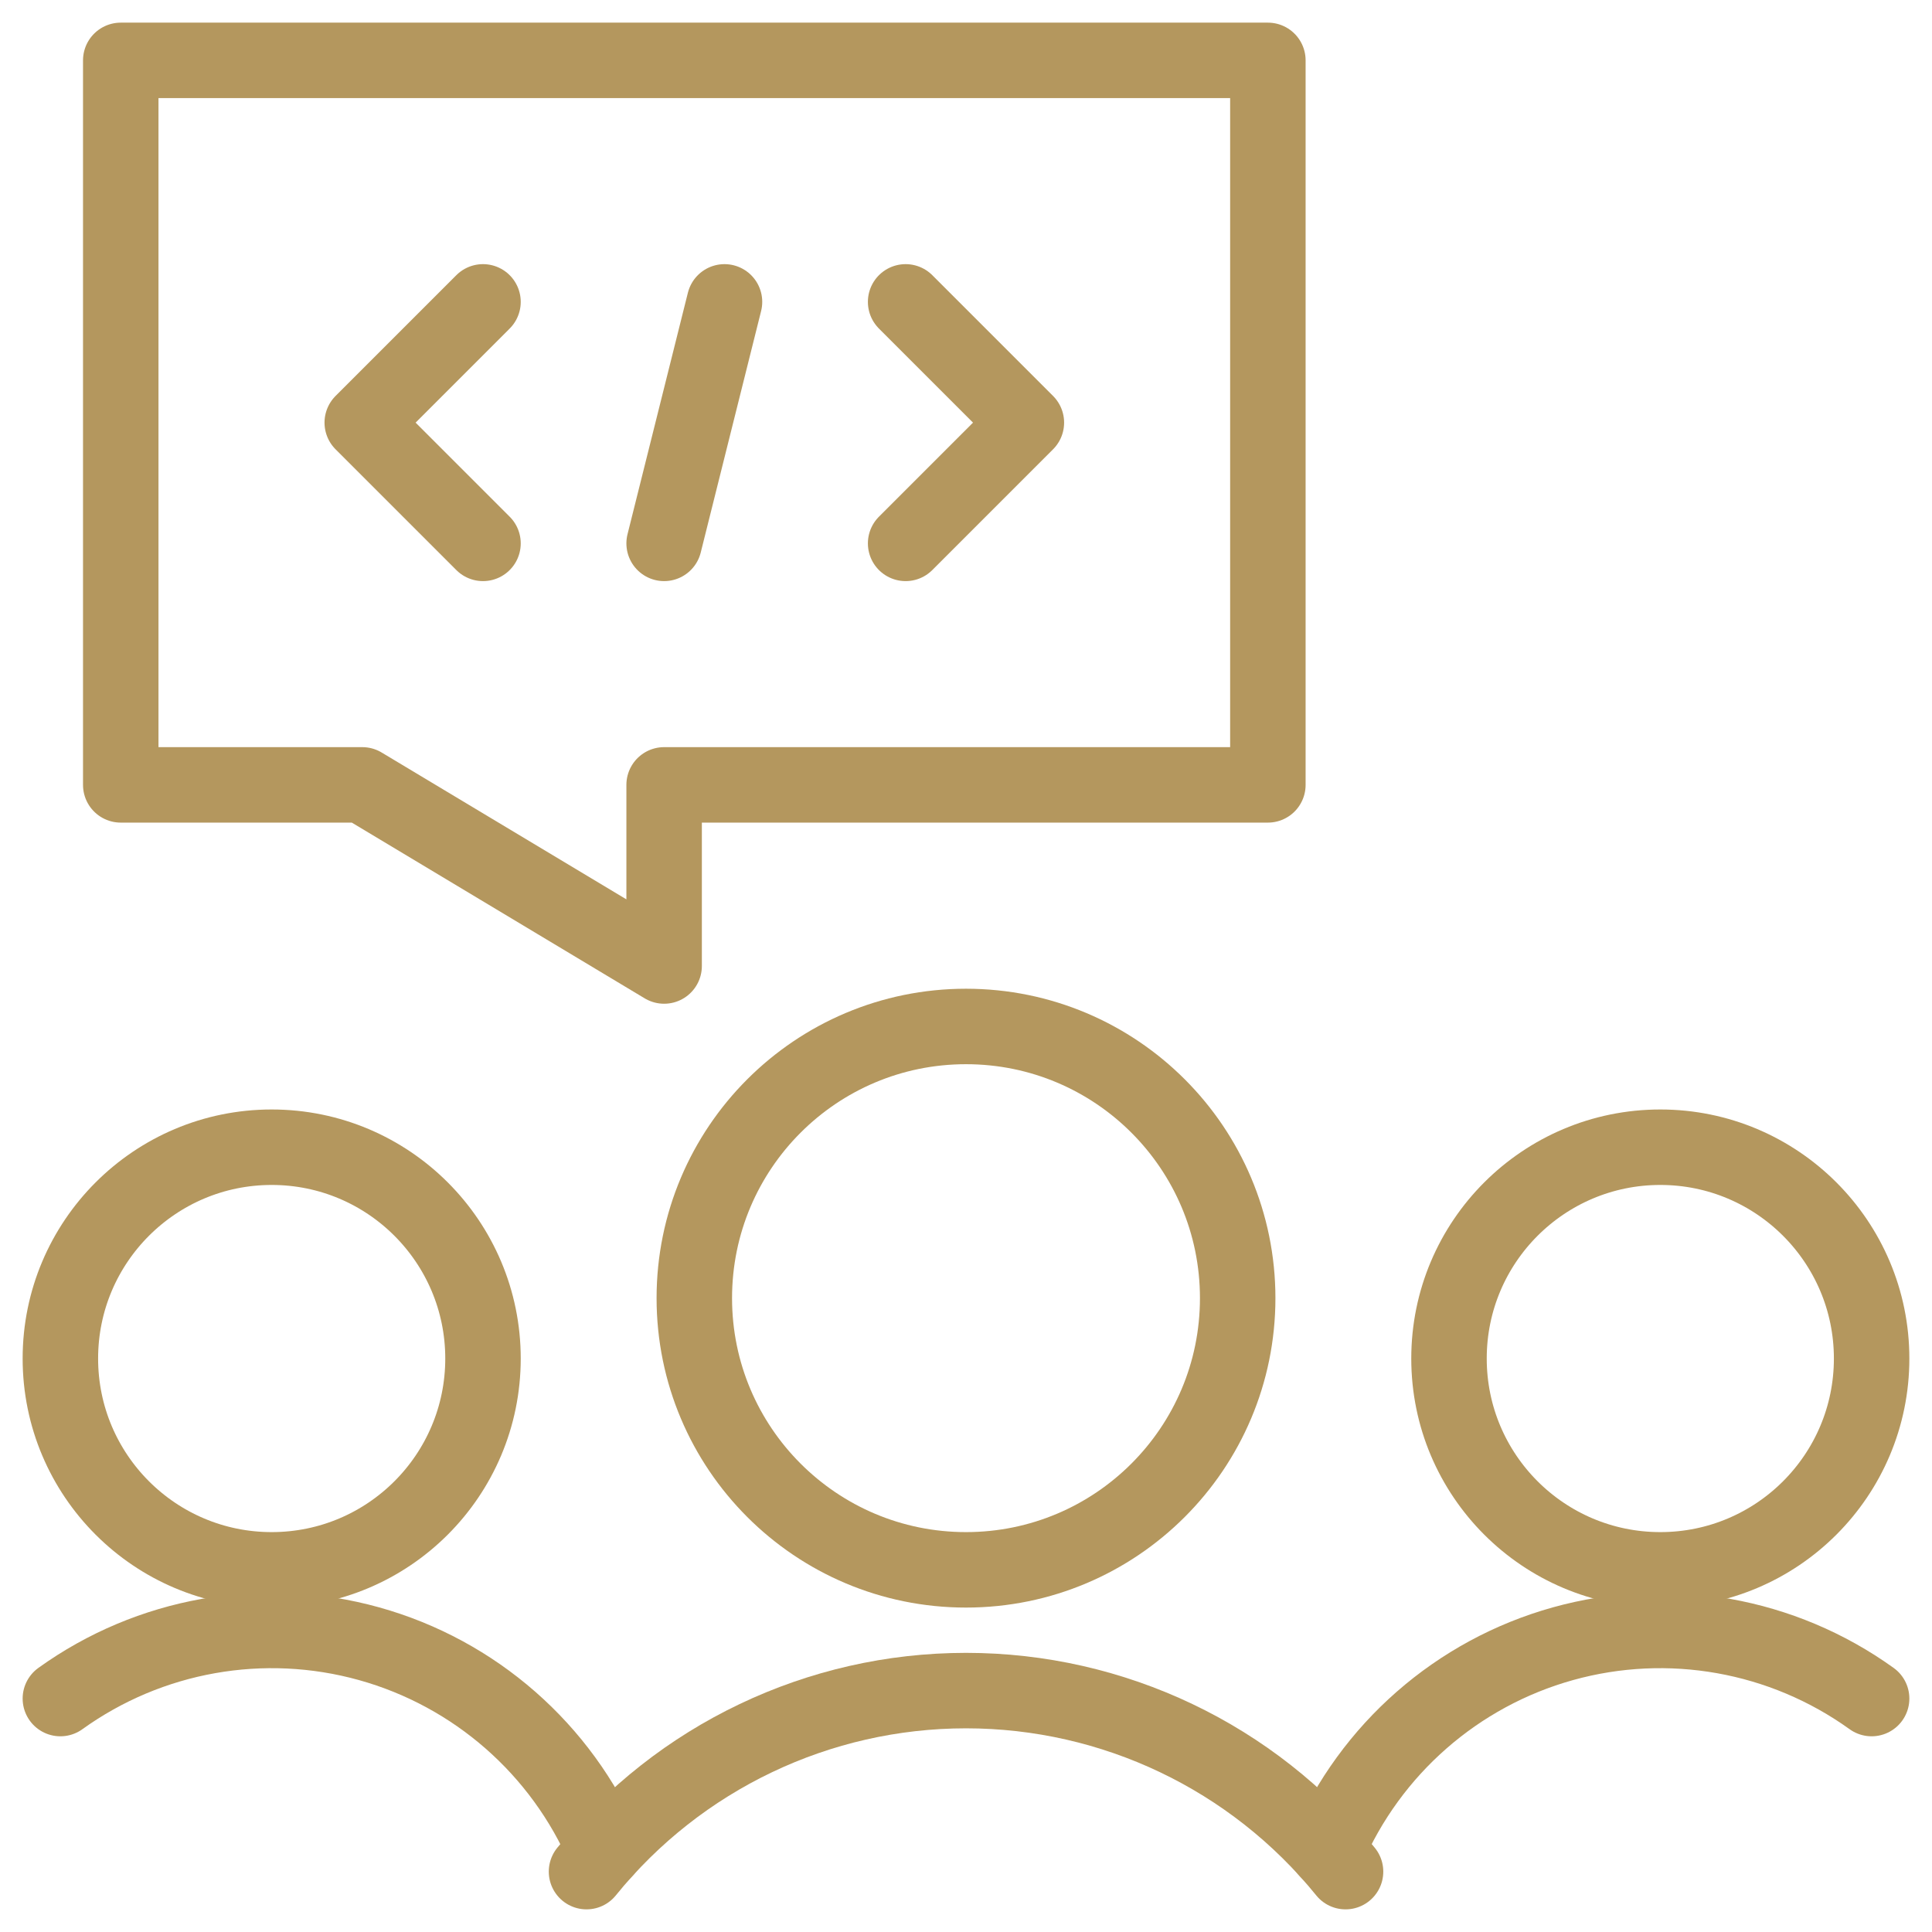 <svg width="64" height="64" viewBox="0 0 64 64" fill="none" xmlns="http://www.w3.org/2000/svg">
<path fill-rule="evenodd" clip-rule="evenodd" d="M9 52.003C12.866 52.003 16 48.869 16 45.003C16 41.137 12.866 38.003 9 38.003C5.134 38.003 2 41.137 2 45.003C2 48.869 5.134 52.003 9 52.003Z" stroke="#B4975E" stroke-width="2.5" stroke-linecap="round" stroke-linejoin="round"/>
<path d="M20.037 61.291C18.605 57.944 15.731 55.427 12.224 54.45C8.717 53.474 4.956 54.142 2 56.267" stroke="#B4975E" stroke-width="2.5" stroke-linecap="round" stroke-linejoin="round"/>
<path fill-rule="evenodd" clip-rule="evenodd" d="M55 52.003C58.866 52.003 62 48.869 62 45.003C62 41.137 58.866 38.003 55 38.003C51.134 38.003 48 41.137 48 45.003C48 48.869 51.134 52.003 55 52.003Z" stroke="#B4975E" stroke-width="2.5" stroke-linecap="round" stroke-linejoin="round"/>
<path d="M43.963 61.291C45.395 57.944 48.269 55.427 51.776 54.45C55.283 53.474 59.044 54.142 62 56.267" stroke="#B4975E" stroke-width="2.5" stroke-linecap="round" stroke-linejoin="round"/>
<path fill-rule="evenodd" clip-rule="evenodd" d="M32 52.003C36.971 52.003 41 47.973 41 43.003C41 38.032 36.971 34.003 32 34.003C27.029 34.003 23 38.032 23 43.003C23 47.973 27.029 52.003 32 52.003Z" stroke="#B4975E" stroke-width="2.5" stroke-linecap="round" stroke-linejoin="round"/>
<path d="M44.573 62C41.502 58.206 36.882 56.003 32.001 56.003C27.12 56.003 22.501 58.206 19.429 62" stroke="#B4975E" stroke-width="2.5" stroke-linecap="round" stroke-linejoin="round"/>
<path fill-rule="evenodd" clip-rule="evenodd" d="M42 26H22V32L12 26H4V2H42V26V26Z" stroke="#B4975E" stroke-width="2.5" stroke-linecap="round" stroke-linejoin="round"/>
<path d="M16 10L12 14L16 18" stroke="#B4975E" stroke-width="2.5" stroke-linecap="round" stroke-linejoin="round"/>
<path d="M30 10L34 14L30 18" stroke="#B4975E" stroke-width="2.5" stroke-linecap="round" stroke-linejoin="round"/>
<path d="M24 10L22 18" stroke="#B4975E" stroke-width="2.5" stroke-linecap="round" stroke-linejoin="round"/>
</svg>
